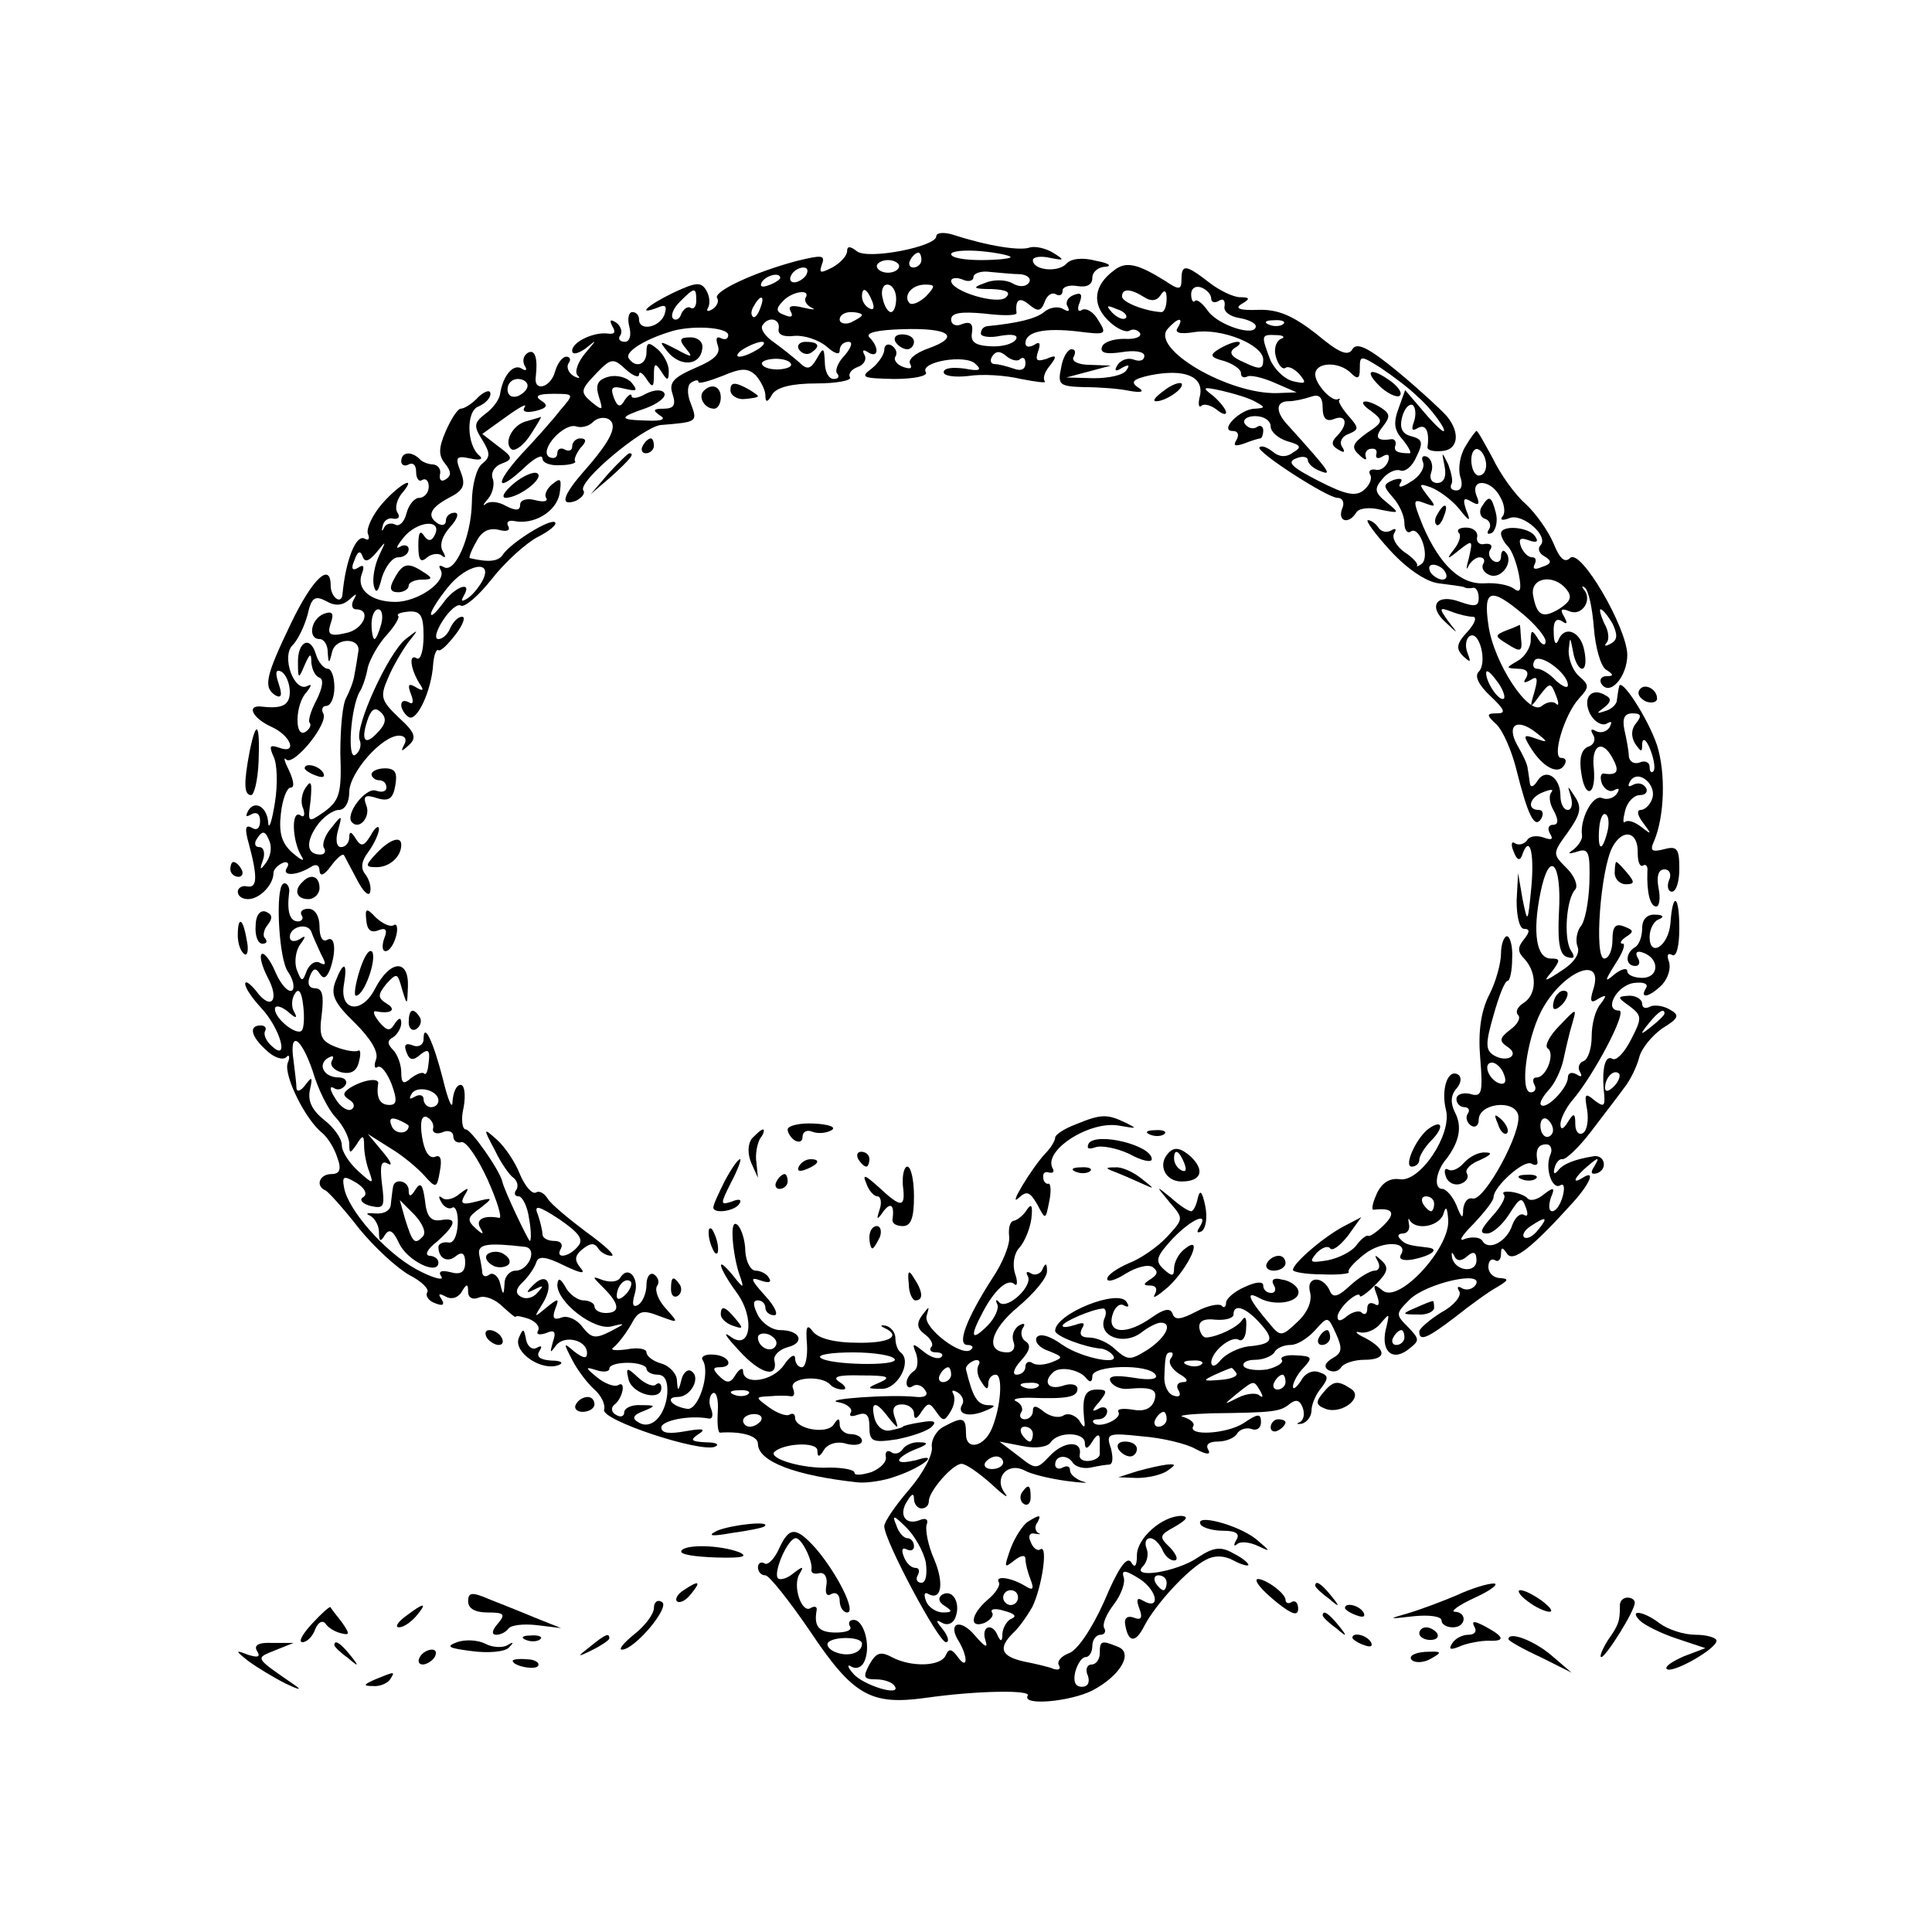 <?xml version="1.0" standalone="no"?>
<!DOCTYPE svg PUBLIC "-//W3C//DTD SVG 20010904//EN"
 "http://www.w3.org/TR/2001/REC-SVG-20010904/DTD/svg10.dtd">
<svg version="1.0" xmlns="http://www.w3.org/2000/svg"
 width="260pt" height="260pt" viewBox="0 0 260 260"
 preserveAspectRatio="xMidYMid meet">
<g transform="translate(0,260) scale(0.1,-0.1)"
fill="#000000" stroke="none">
<path d="M1260 2282 c0 -14 -93 -32 -107 -20 -9 7 -13 7 -13 0 0 -6 -9 -16
-20 -22 -16 -8 -18 -8 -14 4 5 13 0 13 -33 5 -57 -15 -113 -41 -108 -50 3 -4
0 -11 -6 -15 -7 -4 -9 -3 -6 2 3 6 2 16 -3 24 -7 11 -14 10 -44 -4 -35 -17
-50 -31 -21 -20 11 5 13 2 9 -10 -7 -17 -34 -22 -34 -6 0 6 -4 10 -9 10 -5 0
-7 -9 -4 -20 3 -12 0 -20 -6 -20 -7 0 -10 4 -6 9 3 5 0 13 -6 17 -8 5 -9 3 -5
-5 5 -8 3 -11 -5 -10 -19 3 -49 -11 -49 -23 0 -6 8 -4 18 3 16 13 16 13 -1 -7
-9 -11 -14 -24 -10 -29 5 -4 2 -5 -5 -1 -7 4 -10 12 -7 17 4 5 2 9 -3 9 -5 0
-12 -9 -15 -20 -6 -22 -29 -28 -26 -7 3 25 -1 38 -11 32 -6 -4 -7 -11 -4 -17
4 -6 2 -8 -4 -4 -11 7 -25 -9 -29 -34 -1 -8 -10 -20 -20 -27 -15 -12 -16 -16
-4 -35 11 -18 11 -23 0 -32 -8 -6 -14 -30 -14 -53 -1 -46 -23 -96 -38 -86 -6
3 -7 2 -4 -4 9 -15 -30 -43 -61 -43 -33 0 -53 17 -45 38 4 10 2 13 -5 8 -8 -5
-10 -1 -5 10 4 12 8 14 11 5 3 -8 8 -7 19 6 13 16 13 16 3 -5 -6 -13 -9 -31
-7 -40 3 -12 6 -9 11 11 5 15 14 27 22 27 8 0 14 5 14 11 0 5 -6 7 -12 3 -7
-4 -3 3 8 16 21 21 51 20 38 -2 -4 -7 -9 -6 -14 2 -5 7 -7 2 -7 -14 0 -20 3
-24 12 -16 6 5 16 6 20 2 5 -4 5 -1 1 6 -5 8 -1 21 10 33 10 11 12 19 6 19 -7
0 -12 -5 -12 -11 0 -5 -4 -7 -10 -4 -16 10 -12 21 14 35 20 10 23 17 16 35 -8
20 -6 22 13 18 13 -3 18 -1 12 4 -17 14 -18 60 -1 66 9 4 16 11 16 17 0 6 -7
4 -16 -4 -8 -9 -19 -16 -24 -16 -4 0 -13 -14 -20 -30 -10 -23 -10 -33 -1 -44
8 -10 9 -16 1 -21 -6 -4 -9 -1 -8 6 2 7 -2 13 -9 14 -6 0 -15 3 -19 8 -11 10
-24 9 -24 -4 0 -5 5 -7 10 -4 6 3 10 -1 10 -10 0 -9 4 -14 8 -11 5 3 9 -1 9
-9 0 -8 -6 -15 -13 -15 -6 0 -14 -9 -17 -21 -3 -12 -10 -18 -15 -15 -6 3 -13
1 -15 -4 -3 -6 -4 -5 -2 2 1 7 8 12 14 10 7 -1 10 2 6 8 -4 6 -1 17 5 25 23
27 -1 15 -25 -12 -14 -16 -22 -34 -20 -41 3 -7 1 -10 -4 -7 -12 7 -26 -30 -30
-74 -1 -16 -16 -5 -16 11 0 32 -24 10 -53 -50 -35 -73 -38 -87 -21 -98 8 -4 9
1 4 16 -5 15 -4 20 4 16 6 -4 11 -16 11 -27 0 -18 -10 -23 -37 -20 -22 3 -14
-15 12 -27 27 -12 36 -38 10 -28 -12 4 -13 2 -7 -12 5 -9 6 -37 2 -62 -4 -25
-8 -37 -9 -28 -1 22 -18 32 -27 17 -4 -8 -3 -9 4 -5 7 4 12 1 12 -9 0 -10 -5
-13 -11 -9 -9 5 -10 -1 -4 -22 12 -45 11 -59 -2 -57 -7 2 -13 -2 -13 -7 0 -6
6 -10 14 -10 15 0 34 19 34 35 0 5 6 11 13 14 6 2 9 -1 5 -7 -7 -11 12 -11 32
1 7 5 12 3 12 -5 1 -8 6 -6 15 6 8 11 16 18 18 15 1 -2 9 -17 17 -32 8 -16 16
-24 18 -18 2 7 -1 17 -6 24 -7 8 -6 18 4 31 8 11 14 25 14 30 0 6 -5 3 -11 -8
-9 -15 -13 -16 -20 -5 -6 10 -9 11 -9 2 0 -7 -5 -13 -11 -13 -6 0 -8 9 -4 23
6 21 5 21 -9 3 -9 -10 -13 -23 -10 -27 3 -5 1 -9 -5 -9 -18 0 -20 16 -5 38 8
12 22 22 30 22 8 0 14 10 14 24 0 26 44 76 67 76 8 0 11 -5 7 -12 -5 -10 -4
-10 6 -1 11 10 9 17 -13 37 -24 23 -26 28 -15 53 6 15 19 37 27 48 15 19 15
19 -3 5 -23 -18 -69 -118 -62 -136 3 -7 0 -16 -6 -20 -11 -7 -6 64 6 85 4 6 9
21 11 33 3 11 14 31 25 43 11 12 18 24 16 26 -3 3 4 5 14 6 16 1 20 -5 20 -33
0 -19 -4 -33 -9 -30 -11 7 -9 -13 3 -33 7 -10 6 -12 -4 -6 -10 6 -12 4 -7 -9
4 -10 3 -15 -3 -11 -6 3 -10 2 -10 -4 0 -5 5 -13 10 -16 11 -7 31 36 33 72 1
11 4 20 7 18 3 -2 13 8 23 21 10 13 14 24 9 24 -6 0 -12 -7 -16 -15 -3 -8 -10
-15 -16 -15 -6 0 -3 11 6 25 9 14 20 23 24 20 5 -3 24 13 42 36 18 23 46 48
61 56 16 8 27 17 24 20 -6 6 -59 -27 -70 -43 -6 -10 -20 -11 -45 -5 -1 1 2 10
9 22 7 14 17 19 30 16 11 -3 16 -1 13 5 -3 5 0 8 7 7 27 -6 57 12 62 36 3 20
2 23 -9 14 -8 -6 -12 -15 -9 -19 3 -5 -4 -6 -15 -3 -11 3 -20 0 -20 -6 0 -8
-5 -9 -19 -2 -10 6 -22 7 -27 3 -5 -4 -4 -1 3 7 6 7 9 20 6 27 -3 8 3 17 12
20 16 6 15 9 -4 23 l-22 17 32 23 c18 13 29 19 25 13 -4 -6 2 -8 15 -5 16 4
17 8 7 14 -9 6 -4 9 16 9 29 0 29 0 10 -22 -10 -13 -34 -40 -53 -60 -37 -41
-33 -53 6 -16 13 12 23 17 23 11 0 -6 11 -10 24 -9 13 0 22 3 20 5 -2 2 1 10
7 18 9 9 8 13 0 13 -6 0 -11 -5 -11 -11 0 -5 -4 -7 -10 -4 -5 3 -10 1 -10 -5
0 -6 -5 -8 -11 -5 -14 9 20 47 37 41 6 -2 16 0 22 6 6 6 15 7 21 4 13 -8 4
-28 -33 -70 -29 -33 -33 -48 -11 -40 8 4 13 10 10 14 -8 12 80 85 104 88 49 4
50 4 41 28 -6 14 -5 26 0 29 6 4 10 4 10 1 0 -3 14 1 32 8 26 11 34 11 45 1 7
-8 13 -20 13 -27 0 -10 3 -10 9 1 6 10 27 15 60 15 27 0 47 4 45 8 -3 5 2 11
10 14 9 3 13 11 9 17 -3 6 -1 7 5 3 14 -9 16 6 2 20 -6 6 10 10 45 11 63 2 79
-10 34 -26 -17 -6 -28 -15 -24 -21 3 -6 0 -7 -9 -4 -9 3 -14 10 -11 14 3 5 1
11 -5 15 -5 3 -10 1 -10 -6 0 -6 -8 -18 -17 -25 -16 -12 -12 -13 30 -14 27 0
46 4 43 9 -9 14 54 25 67 11 9 -8 5 -10 -15 -6 -16 2 -28 1 -28 -5 0 -5 15 -7
33 -5 19 3 50 1 71 -4 21 -4 35 -6 32 -3 -3 4 0 13 7 21 10 13 9 15 -5 9 -13
-4 -15 -2 -11 10 4 11 2 14 -5 9 -7 -4 -12 -3 -12 2 0 16 26 21 70 16 39 -5
40 -4 28 15 -6 11 -16 17 -22 14 -5 -4 -7 1 -3 10 4 11 2 14 -8 10 -8 -3 -12
-10 -8 -16 3 -6 1 -7 -6 -3 -6 4 -18 3 -26 -4 -11 -9 -36 -15 -77 -19 -5 -1
-8 -5 -8 -10 0 -4 12 -6 26 -3 17 3 25 1 21 -5 -4 -6 -19 -10 -34 -9 -21 1
-27 6 -25 18 2 12 -2 16 -13 12 -8 -4 -15 -1 -15 6 0 9 13 11 45 8 24 -3 44
-3 43 1 -2 18 4 22 17 11 12 -10 16 -9 21 4 3 9 10 13 15 10 5 -3 9 -1 9 5 0
5 9 8 20 6 13 -2 20 2 20 11 0 8 8 15 18 15 9 1 4 5 -13 8 -18 5 -34 3 -40 -4
-11 -12 -45 -9 -45 5 0 4 10 6 23 3 20 -4 20 -3 4 7 -10 6 -24 9 -31 7 -13 -5
-57 2 -103 17 -13 4 -23 3 -23 -2z m100 -28 c0 -2 -18 -4 -40 -4 -22 0 -40 3
-40 8 0 4 18 6 40 4 22 -2 40 -6 40 -8z m-120 -4 c0 -5 -5 -10 -11 -10 -5 0
-7 5 -4 10 3 6 8 10 11 10 2 0 4 -4 4 -10z m-30 -8 c0 -5 -7 -9 -15 -9 -8 0
-15 4 -15 9 0 4 7 8 15 8 8 0 15 -4 15 -8z m-125 -12 c-3 -5 -11 -10 -16 -10
-6 0 -7 5 -4 10 3 6 11 10 16 10 6 0 7 -4 4 -10z m288 1 c10 -1 15 -6 12 -11
-4 -6 -13 -7 -23 -1 -9 5 -26 5 -37 0 -17 -6 -16 -8 10 -8 19 -1 26 -4 19 -11
-11 -11 -74 8 -74 22 0 4 7 5 15 2 8 -4 15 -2 15 3 0 5 10 9 23 7 12 -1 30 -3
40 -3z m-323 -5 c0 -2 -7 -7 -16 -10 -8 -3 -12 -2 -9 4 6 10 25 14 25 6z m156
-28 c0 -10 -3 -18 -7 -18 -4 0 -9 8 -11 18 -3 10 0 19 6 19 7 0 12 -9 12 -19z
m40 3 c-9 -8 -18 -12 -22 -9 -9 10 3 25 21 25 14 0 14 -2 1 -16z m-309 -6 c0
-8 -4 -12 -8 -9 -4 2 -9 -2 -12 -8 -2 -7 -7 -10 -11 -7 -4 4 0 14 9 23 20 20
22 20 22 1z m147 4 c-2 -4 2 -10 8 -13 7 -3 2 -3 -11 0 -16 4 -21 2 -17 -5 4
-7 1 -9 -8 -5 -12 4 -12 9 -3 18 12 14 39 18 31 5z m90 -5 c3 -8 2 -12 -4 -9
-6 3 -10 10 -10 16 0 14 7 11 14 -7z m-151 -9 c-3 -9 -8 -14 -10 -11 -3 3 -2
9 2 15 9 16 15 13 8 -4z m137 -9 c0 -2 -7 -6 -15 -10 -8 -3 -15 -1 -15 4 0 6
7 10 15 10 8 0 15 -2 15 -4z m-112 -18 c-2 -8 6 -12 21 -10 13 1 32 -5 43 -14
11 -10 18 -12 18 -6 0 7 5 12 12 12 6 0 4 -7 -5 -18 -10 -10 -14 -22 -10 -25
3 -4 1 -7 -5 -7 -7 0 -12 10 -12 23 -1 20 -2 20 -11 4 -8 -14 -13 -15 -23 -5
-8 7 -23 19 -34 27 -12 8 -19 18 -16 23 8 13 24 9 22 -4z m-68 -9 c0 -5 -4 -7
-10 -4 -6 3 -7 -1 -4 -10 4 -11 -4 -19 -30 -30 -30 -13 -36 -20 -31 -35 5 -15
2 -20 -12 -20 -14 0 -15 -2 -5 -9 9 -5 3 -8 -17 -7 -39 1 -39 4 -1 17 16 6 27
15 24 20 -3 5 -13 5 -25 -1 -10 -6 -19 -7 -19 -3 0 4 -4 2 -9 -5 -6 -11 -10
-10 -15 3 -5 14 -2 16 14 12 17 -4 19 -3 10 8 -6 7 -20 11 -31 8 -15 -4 -18
-11 -13 -27 6 -19 5 -19 -10 -7 -15 13 -15 16 5 37 21 22 24 23 41 7 10 -9 18
-12 18 -7 0 5 5 2 10 -6 8 -12 10 -12 10 5 0 17 2 17 10 5 8 -13 10 -13 10 1
0 9 -7 22 -15 29 -12 10 -15 10 -15 -4 0 -17 -15 -22 -24 -8 -5 8 19 24 54 35
28 10 80 7 80 -4z m40 -19 c-8 -5 -19 -10 -25 -10 -5 0 -3 5 5 10 8 5 20 10
25 10 6 0 3 -5 -5 -10z m353 -13 c4 3 7 1 7 -6 0 -8 -6 -11 -16 -7 -9 3 -20 6
-25 6 -6 0 -7 5 -4 10 5 8 11 8 19 1 7 -6 16 -8 19 -4z m-309 -6 c3 -4 -4 -7
-14 -8 -11 -1 -22 2 -24 6 -3 4 4 7 14 8 11 1 22 -2 24 -6z m-354 -30 c0 -5
-6 -11 -13 -14 -8 -3 -14 1 -14 9 0 8 6 14 14 14 7 0 13 -4 13 -9z m-61 -263
c-5 -9 -14 -20 -21 -24 -7 -4 -8 -3 -4 4 13 22 -13 12 -28 -10 -9 -12 -16 -19
-16 -14 0 4 10 20 23 36 25 31 62 38 46 8z m-179 -25 c10 9 11 9 6 0 -4 -7 -2
-13 3 -13 22 0 10 -28 -14 -32 -21 -5 -25 -2 -20 13 5 14 2 17 -9 13 -18 -7
-22 -34 -6 -34 6 0 11 -8 11 -17 1 -17 2 -17 6 0 5 20 40 19 35 -1 -1 -7 -3
-20 -5 -30 -1 -9 -7 -23 -11 -31 -5 -8 -8 -41 -8 -75 2 -53 -1 -63 -21 -78
-23 -16 -23 -16 -19 15 2 23 1 28 -6 18 -6 -8 -8 -21 -4 -29 3 -9 1 -13 -4 -9
-12 7 -11 -33 1 -54 6 -9 2 -8 -11 3 -15 13 -19 27 -16 53 2 19 8 35 13 35 6
0 4 10 -2 23 -6 12 -8 19 -4 15 10 -10 58 49 50 62 -3 5 -1 10 4 10 6 0 11 11
11 25 0 14 -4 25 -9 25 -5 0 -13 9 -16 20 -8 26 -25 16 -24 -13 0 -21 1 -21 9
-2 7 16 9 17 9 3 1 -9 5 -18 11 -20 6 -2 4 -14 -4 -30 -8 -15 -12 -29 -9 -31
2 -3 0 -8 -6 -12 -15 -9 -14 38 2 54 6 8 7 11 1 8 -18 -10 -36 40 -20 55 7 7
16 26 20 41 5 23 10 26 25 18 12 -7 22 -6 31 2z m43 -33 c-3 -11 -7 -20 -9
-20 -2 0 -4 9 -4 20 0 11 4 20 9 20 5 0 7 -9 4 -20z m-6 -147 c-17 -18 -22 -8
-11 22 5 12 10 13 17 6 8 -8 6 -16 -6 -28z m-144 -146 c3 -8 1 -20 -5 -28 -8
-11 -9 -10 -4 4 3 9 1 17 -5 17 -6 0 -7 5 -4 10 8 13 12 13 18 -3z"/>
<path d="M1075 2130 c4 -6 11 -8 16 -5 14 9 11 15 -7 15 -8 0 -12 -5 -9 -10z"/>
<path d="M923 2131 c10 -12 9 -13 -13 -1 -23 12 -24 12 -11 -4 17 -20 43 -18
46 4 2 9 -5 16 -16 16 -14 0 -16 -3 -6 -15z"/>
<path d="M410 1566 c0 -2 7 -7 16 -10 8 -3 12 -2 9 4 -6 10 -25 14 -25 6z"/>
<path d="M1499 2236 c-27 -20 -30 -45 -8 -67 11 -11 24 -17 29 -14 5 3 11 1
14 -3 3 -5 -6 -9 -21 -8 -14 0 -28 -4 -30 -11 -3 -8 6 -10 26 -7 18 3 31 1 31
-5 0 -6 -6 -8 -14 -5 -8 3 -17 0 -22 -7 -5 -8 -3 -10 6 -4 9 5 11 4 6 -3 -4
-7 -24 -11 -44 -11 l-37 1 30 8 30 8 -28 1 c-16 0 -26 5 -22 11 3 6 2 10 -3
10 -5 0 -12 -11 -14 -25 -5 -23 -2 -25 31 -26 20 0 47 -2 61 -5 17 -3 21 -1
11 5 -10 7 -6 11 17 16 45 9 72 -1 67 -27 -3 -11 -2 -18 2 -14 3 3 12 1 20 -5
7 -6 13 -8 13 -4 0 4 -8 14 -17 22 -16 12 -15 13 12 7 17 -4 37 -10 45 -15 13
-7 13 -8 -1 -9 -20 0 -49 -30 -30 -30 7 0 9 -5 5 -12 -5 -8 -2 -9 10 -5 10 4
20 7 22 7 2 0 4 5 4 11 0 5 -4 8 -9 4 -5 -3 -12 -1 -16 5 -3 5 3 10 14 10 12
0 21 -6 21 -14 0 -7 10 -16 23 -20 18 -5 19 -8 7 -15 -9 -7 -19 -6 -27 1 -8 6
-15 9 -18 6 -6 -5 91 -68 105 -68 7 0 10 -7 6 -15 -6 -17 9 -21 19 -5 3 6 18
8 33 4 26 -5 26 -5 8 10 -16 13 -17 18 -6 31 7 9 18 14 24 12 7 -3 17 6 22 18
10 20 8 24 -7 28 -12 3 -16 11 -12 26 3 11 9 18 14 16 4 -3 5 -13 2 -22 -4
-11 -3 -14 5 -9 11 6 16 -5 13 -26 0 -4 8 -6 19 -5 22 1 26 24 7 47 -7 8 -36
35 -65 59 -40 33 -56 41 -62 31 -6 -10 -18 -5 -49 21 -31 24 -51 33 -78 32
-25 -1 -32 2 -22 8 12 7 11 9 -2 9 -9 0 -28 9 -42 20 -31 24 -37 25 -37 4 0
-14 -3 -15 -22 -2 -37 23 -53 27 -69 14z m131 -38 c0 -5 5 -6 10 -3 6 4 9 1 8
-7 -2 -7 7 -14 20 -16 12 -2 22 -7 22 -11 0 -15 -50 1 -64 20 -7 10 -15 17
-18 14 -2 -3 -5 1 -5 9 0 8 6 12 14 9 7 -3 13 -9 13 -15z m-90 2 c9 -6 17 -5
22 3 5 8 8 6 8 -5 0 -10 -3 -18 -7 -18 -21 1 -53 13 -53 21 0 11 11 11 30 -1z
m-25 -28 c-3 -3 -11 0 -18 7 -9 10 -8 11 6 5 10 -3 15 -9 12 -12z m70 -13 c-5
-7 3 -9 22 -6 37 6 93 -17 93 -37 0 -13 -4 -14 -25 -4 -19 8 -22 14 -13 20 7
4 9 8 3 8 -5 0 -17 -5 -25 -10 -13 -8 -11 -11 8 -16 12 -4 22 -11 22 -16 0 -5
3 -7 8 -5 4 3 21 -1 37 -8 l30 -13 -26 -1 c-65 -2 -170 59 -148 86 14 16 23
17 14 2z m142 5 c-3 -3 -12 -4 -19 -1 -8 3 -5 6 6 6 11 1 17 -2 13 -5z m-3
-20 c-7 -3 -10 -14 -7 -24 3 -11 9 -18 13 -15 4 3 13 -2 19 -9 10 -12 8 -13
-9 -9 -12 3 -26 17 -31 30 -12 32 -12 33 9 32 9 0 12 -3 6 -5z m184 -78 c13
-11 28 -30 34 -41 5 -11 -4 -4 -21 15 l-30 35 -9 -25 c-7 -19 -6 -29 6 -42 8
-10 12 -18 9 -18 -17 0 -22 3 -19 11 1 5 -1 8 -5 8 -20 -3 -24 2 -12 17 10 13
10 17 -2 25 -22 14 -35 10 -14 -4 17 -13 17 -15 -6 -30 -19 -14 -21 -19 -10
-29 7 -7 11 -8 9 -3 -2 6 2 11 7 11 6 1 9 -2 7 -8 -1 -5 3 -6 9 -2 7 4 10 2 7
-7 -3 -8 -11 -13 -17 -11 -7 1 -10 -2 -7 -7 3 -5 -1 -14 -8 -20 -11 -10 -25
-7 -62 12 -35 18 -43 25 -30 30 9 4 16 2 16 -2 0 -5 8 -12 17 -15 17 -7 12 0
-44 62 -17 18 -16 32 1 32 8 0 21 3 30 6 11 4 16 0 16 -15 0 -14 5 -19 15 -15
17 7 20 -7 4 -23 -8 -8 -7 -13 2 -18 8 -5 10 -4 5 4 -4 6 0 14 9 17 14 6 14 8
0 24 -8 9 -14 19 -13 21 2 2 1 3 -1 2 -8 -5 -31 20 -31 33 0 17 32 18 48 2 9
-9 12 -8 12 6 0 18 1 18 28 1 15 -10 38 -27 50 -39z"/>
<path d="M1856 2081 c10 -10 23 -16 27 -14 5 3 0 11 -10 19 -27 20 -39 17 -17
-5z"/>
<path d="M1205 2140 c3 -5 10 -10 16 -10 5 0 9 5 9 10 0 6 -7 10 -16 10 -8 0
-12 -4 -9 -10z"/>
<path d="M983 2075 c0 -7 9 -13 19 -12 10 1 18 2 18 4 0 1 -8 7 -18 12 -14 7
-19 6 -19 -4z"/>
<path d="M1566 2074 c-11 -8 -16 -14 -10 -14 13 0 39 18 34 24 -3 2 -14 -2
-24 -10z"/>
<path d="M947 2074 c-8 -8 1 -24 14 -24 5 0 9 7 9 15 0 15 -12 20 -23 9z"/>
<path d="M708 2033 c-19 -5 -31 -30 -19 -38 5 -2 16 6 25 20 9 14 15 24 14 24
-2 -1 -10 -3 -20 -6z"/>
<path d="M1972 1999 c-7 -11 -10 -29 -7 -40 4 -11 2 -19 -5 -19 -6 0 -9 3 -7
8 3 4 0 16 -4 27 -9 18 -9 18 -5 -2 3 -15 -1 -23 -10 -23 -7 0 -11 6 -8 14 3
8 1 17 -5 21 -6 3 -9 0 -6 -7 3 -7 -4 -19 -16 -26 -12 -8 -18 -9 -15 -3 5 7 1
8 -9 5 -14 -6 -14 -8 0 -24 8 -9 15 -24 15 -34 0 -9 4 -15 9 -11 12 7 26 -35
14 -44 -4 -3 -7 -4 -6 -2 2 2 -6 11 -17 18 -11 8 -17 19 -14 25 4 6 2 8 -4 4
-6 -3 -13 -2 -17 4 -3 5 -10 10 -14 10 -4 0 9 -18 30 -41 22 -24 48 -42 65
-44 16 -2 31 -4 34 -5 3 -2 8 -2 13 -1 4 0 7 -6 7 -14 0 -11 -5 -12 -25 -5
-32 12 -44 -6 -19 -28 17 -16 17 -16 3 2 -13 18 -12 19 4 13 10 -4 23 -7 29
-7 6 0 3 -9 -7 -20 -15 -16 -16 -23 -6 -33 10 -9 11 -9 6 4 -4 10 -2 20 3 23
13 8 24 -36 12 -48 -6 -6 0 -18 16 -33 19 -18 21 -23 9 -23 -15 0 -15 -2 -1
-15 9 -9 20 -35 26 -58 16 -64 25 -83 34 -69 4 7 2 12 -3 12 -17 0 -13 17 6
24 10 4 14 4 11 0 -4 -4 -3 -15 3 -25 7 -13 6 -19 -1 -19 -6 0 -8 -5 -4 -12 5
-8 2 -9 -9 -5 -9 3 -19 2 -22 -4 -4 -5 -11 -7 -16 -4 -5 4 -6 -2 -2 -11 4 -11
8 -13 11 -6 10 30 17 7 13 -40 -5 -51 -5 -52 -12 -18 l-6 35 -2 -37 c0 -22 4
-38 10 -38 8 0 8 -4 0 -14 -9 -11 -9 -17 1 -27 17 -19 16 -48 -2 -59 -8 -5
-11 -12 -7 -16 4 -4 -1 -13 -11 -20 -14 -11 -15 -15 -3 -23 17 -11 -1 -22 -19
-11 -11 7 -11 16 0 54 7 25 15 46 19 46 3 0 6 14 6 30 1 17 -3 30 -7 30 -4 0
-8 -11 -8 -23 0 -13 -7 -39 -16 -56 -11 -22 -15 -49 -12 -85 4 -48 2 -53 -14
-48 -10 2 -18 -1 -18 -7 0 -6 5 -11 11 -11 5 0 8 -4 4 -9 -3 -5 -1 -12 5 -16
5 -3 10 0 10 8 0 22 47 28 53 7 6 -22 -45 -116 -61 -113 -7 2 -12 -5 -13 -15
0 -13 -2 -12 -9 6 -5 12 -14 22 -19 22 -12 0 -9 24 6 41 17 23 21 43 11 62 -6
12 -6 23 2 32 7 8 7 16 2 19 -14 8 -23 -21 -16 -48 8 -33 -35 -97 -62 -93 -13
2 -24 -4 -31 -19 -6 -13 -8 -23 -4 -22 25 3 30 -4 14 -20 -10 -10 -20 -17 -22
-15 -2 1 -9 -4 -15 -12 -6 -9 -24 -18 -39 -21 -24 -4 -26 -3 -15 10 7 7 15 10
18 6 3 -4 13 3 24 17 l18 25 -23 -12 c-27 -14 -69 -50 -69 -59 0 -3 18 -6 40
-6 21 -1 37 1 35 3 -2 3 7 13 21 24 24 19 61 18 49 -1 -3 -6 4 -8 16 -6 25 5
37 14 21 16 -26 3 -31 4 -38 12 -4 4 -2 7 4 7 6 0 10 6 8 13 -1 6 -1 9 1 5 9
-15 42 -8 46 10 3 10 5 6 6 -11 1 -38 -66 -111 -88 -94 -12 10 -14 9 -8 -6 4
-11 3 -16 -3 -12 -6 3 -10 1 -10 -6 0 -7 -3 -9 -7 -6 -3 4 -12 2 -20 -4 -8 -7
-13 -8 -13 -1 0 5 7 15 15 22 8 7 15 10 15 6 0 -3 9 3 21 15 17 17 18 23 9 32
-10 9 -11 9 -6 0 4 -7 2 -13 -4 -13 -6 0 -21 -9 -33 -20 -16 -15 -23 -17 -27
-8 -9 22 -33 21 -27 -1 3 -12 -3 -27 -17 -40 -21 -20 -23 -20 -37 -3 -29 34
-34 46 -14 35 22 -12 57 -5 52 11 -2 6 -12 13 -22 14 -10 3 -15 0 -11 -7 4 -6
2 -11 -3 -11 -6 0 -11 4 -11 10 0 6 -10 5 -25 -2 -14 -6 -25 -16 -25 -21 0 -6
-3 -8 -6 -4 -4 3 -19 0 -34 -8 -21 -11 -29 -12 -32 -3 -3 8 -11 7 -28 -5 -34
-24 -60 -22 -53 3 3 11 10 17 16 13 6 -3 7 -1 3 5 -11 18 -96 -16 -96 -39 0
-7 39 -22 62 -24 3 0 10 -3 14 -7 17 -17 -40 -6 -66 12 -18 13 -31 16 -35 10
-3 -6 4 -14 16 -18 20 -8 20 -9 5 -15 -10 -4 -22 -5 -27 -1 -5 3 -9 0 -9 -5 0
-6 -5 -11 -12 -11 -6 0 -4 8 6 19 12 13 14 21 6 26 -5 3 -7 11 -4 17 5 7 2 8
-5 4 -7 -5 -10 -14 -7 -22 3 -8 -1 -14 -8 -14 -31 0 -24 30 15 62 21 18 39 39
38 48 0 10 -2 11 -6 2 -2 -6 -10 -9 -15 -6 -6 4 -8 2 -5 -3 8 -13 -27 -46 -38
-36 -4 5 -6 4 -3 -2 3 -5 -3 -19 -13 -29 -22 -22 -24 -15 -7 17 16 31 34 47
43 39 4 -4 5 3 1 14 -4 13 -1 28 6 35 7 8 14 25 16 39 2 18 0 21 -6 12 -5 -8
-13 -14 -18 -15 -5 -1 -7 -10 -6 -20 2 -10 -8 -36 -23 -58 -34 -53 -48 -89
-33 -89 6 0 9 -3 5 -6 -11 -12 -65 29 -60 45 4 14 4 14 -6 1 -8 -11 -7 -18 4
-26 8 -6 12 -14 8 -17 -3 -4 0 -7 7 -7 7 0 10 -3 7 -6 -4 -4 -14 -1 -24 7 -15
12 -16 12 -10 -3 3 -10 2 -20 -3 -23 -6 -4 -10 -11 -10 -16 0 -6 4 -8 9 -4 5
3 13 0 16 -6 5 -6 0 -10 -11 -9 -35 4 -129 -3 -106 -7 12 -2 20 -9 17 -14 -3
-5 1 -6 9 -3 12 4 16 0 16 -16 0 -20 4 -22 37 -17 20 4 41 11 47 17 7 7 3 9
-14 6 -14 -2 -25 -5 -25 -6 0 -1 -7 -3 -17 -5 -9 -2 -18 5 -21 16 -6 24 2 24
19 1 13 -16 14 -16 8 1 -4 11 -1 17 10 17 9 0 16 -6 16 -12 0 -9 4 -8 10 2 9
13 11 13 20 0 9 -13 11 -13 19 0 5 8 7 18 4 24 -3 5 -1 6 6 2 6 -4 9 -11 6
-16 -8 -13 8 -18 30 -9 15 6 16 8 4 8 -14 1 -20 11 -29 48 -1 4 4 9 11 12 6 2
9 -1 6 -6 -3 -5 -2 -15 4 -23 6 -10 9 -11 9 -2 0 6 4 12 10 12 10 0 7 -43 -5
-72 -10 -25 -35 -31 -35 -8 0 23 -4 24 -30 10 -10 -5 -17 -18 -16 -27 2 -10
-12 -36 -30 -57 -19 -22 -34 -44 -34 -50 0 -19 73 -156 83 -156 5 0 3 8 -4 17
-10 12 -10 14 -1 9 7 -4 15 -1 18 8 7 19 -4 38 -18 30 -6 -4 -5 -10 3 -15 11
-7 11 -9 -2 -9 -9 0 -20 7 -23 16 -3 8 -2 12 3 9 18 -10 22 14 8 47 -8 18 -12
39 -10 46 3 7 -1 10 -10 6 -19 -7 -28 8 -16 26 6 10 9 11 9 3 0 -7 5 -13 10
-13 6 0 10 4 10 10 0 13 32 50 44 50 6 0 23 -12 40 -27 17 -16 25 -21 18 -12
-15 20 4 42 27 30 9 -5 34 -11 56 -14 22 -3 32 -3 23 -1 -10 3 -18 10 -18 15
0 6 -4 7 -10 4 -5 -3 -10 -1 -10 4 0 13 17 14 24 2 4 -5 14 -8 24 -6 9 2 21 4
25 4 5 1 5 10 2 22 -7 20 -4 21 42 16 27 -2 60 -10 72 -17 15 -8 21 -8 17 -1
-4 7 1 11 13 11 11 0 23 5 26 11 4 6 13 8 19 6 7 -3 13 1 13 9 0 12 -4 12 -23
-1 -23 -15 -77 -18 -68 -4 2 4 -4 9 -13 12 -10 2 7 4 37 5 84 1 93 2 106 13 8
6 13 5 17 -5 3 -8 2 -17 -4 -20 -5 -2 -4 -3 3 -2 7 2 13 10 13 18 0 8 6 22 13
30 10 13 10 17 -2 21 -9 4 -20 -1 -25 -11 -6 -9 -11 -13 -11 -8 0 5 6 17 14
25 13 14 12 16 -10 17 -13 1 -22 -2 -19 -6 3 -4 -7 -10 -20 -13 -14 -2 -28 0
-31 4 -3 5 4 9 15 9 11 0 23 5 26 10 3 6 13 10 22 10 9 0 23 9 33 20 17 19 17
19 28 -5 9 -20 8 -26 -5 -33 -10 -6 -12 -12 -5 -16 6 -3 13 -2 17 4 3 5 17 10
31 10 30 0 31 13 2 29 -13 6 -16 10 -8 8 8 -2 21 3 28 12 12 14 12 14 8 -4 -9
-31 6 -48 28 -32 17 13 17 14 1 31 -17 17 -17 18 2 37 22 22 101 40 89 20 -4
-6 -12 -8 -18 -5 -6 4 -8 2 -4 -4 3 -6 -7 -19 -24 -28 -16 -10 -30 -22 -30
-26 0 -14 11 -9 49 20 20 16 45 34 56 40 15 9 16 11 4 12 -9 0 -16 7 -16 15 0
8 4 12 9 9 4 -3 8 1 8 8 0 10 2 10 8 1 8 -13 34 8 90 70 23 26 29 43 12 32
-16 -10 -11 1 7 16 14 12 16 12 9 0 -6 -9 -5 -12 3 -10 15 5 11 25 -4 23 -25
-4 -41 -10 -48 -19 -5 -6 -7 -5 -5 3 2 8 7 13 11 12 5 0 22 16 38 37 16 21 36
47 44 58 9 11 18 30 21 42 3 12 17 29 31 39 23 14 24 18 9 26 -9 5 -21 6 -26
3 -6 -3 -10 -1 -10 4 0 6 -8 11 -17 11 -17 -1 -17 -2 0 -14 17 -13 17 -16 2
-45 -9 -18 -20 -29 -25 -26 -10 6 -15 -14 -11 -49 1 -15 -1 -16 -13 -7 -13 11
-14 9 -10 -13 2 -13 0 -28 -6 -31 -5 -3 -10 2 -10 12 0 15 -2 16 -10 3 -6 -10
-10 -11 -10 -3 0 7 7 21 15 31 29 33 76 122 64 122 -21 0 -4 33 19 37 14 2 21
-1 17 -7 -9 -15 5 -12 22 5 8 9 12 22 9 31 -3 8 -2 12 4 9 6 -4 10 11 10 36 0
45 -9 50 -12 6 -3 -31 -28 -46 -28 -18 0 11 6 22 13 24 7 3 5 6 -5 6 -11 1
-18 -6 -18 -18 0 -11 -4 -23 -10 -26 -13 -8 -13 -25 1 -25 5 0 7 5 3 11 -4 7
-1 10 7 7 23 -8 22 -34 -1 -34 -11 0 -20 4 -20 9 0 5 -8 3 -17 -4 -14 -12 -14
-10 1 14 10 15 14 27 10 27 -5 0 -3 4 4 9 11 7 11 9 -2 14 -12 5 -16 0 -16
-18 0 -14 -5 -25 -11 -25 -14 0 -5 120 11 150 14 26 35 21 34 -8 0 -12 3 -19
7 -17 4 3 7 -1 6 -8 -1 -29 4 -47 12 -47 4 0 6 11 3 25 -3 16 0 25 8 25 7 0
10 -7 6 -15 -3 -8 -1 -15 4 -15 6 0 10 14 10 31 0 27 -3 31 -21 26 -16 -4 -19
-2 -13 11 14 33 16 91 4 129 -12 36 -49 93 -51 79 -1 -3 -2 -11 -3 -18 0 -6
-8 -13 -16 -15 -12 -4 -12 -3 -1 5 9 7 10 12 2 16 -19 12 -32 -3 -21 -25 6
-11 16 -16 22 -13 7 4 8 3 4 -5 -4 -6 -12 -8 -18 -5 -7 4 -8 2 -4 -5 4 -6 1
-14 -7 -16 -9 -4 -12 -16 -9 -35 5 -36 20 -31 17 5 -4 32 11 41 25 15 10 -18
7 -24 -12 -21 -4 0 -5 -6 -2 -14 4 -8 11 -12 17 -8 6 3 7 1 3 -5 -4 -6 -13 -9
-20 -6 -13 5 -30 -29 -27 -50 1 -5 -4 -13 -11 -19 -9 -6 -8 -7 5 -3 15 5 17
-1 16 -42 -1 -26 -6 -53 -12 -59 -5 -7 -7 -19 -4 -27 4 -9 -5 -22 -21 -32 -24
-16 -26 -16 -13 -1 11 15 11 17 -2 17 -19 0 -25 34 -14 88 12 60 29 42 25 -26
-2 -41 1 -57 11 -60 10 -3 11 0 5 9 -10 16 -6 70 6 82 4 5 -1 18 -11 28 -20
20 -20 20 1 49 17 24 19 33 10 47 -11 17 -11 17 -6 1 3 -10 1 -18 -4 -18 -6 0
-10 9 -10 19 0 25 -20 38 -31 20 -5 -8 -9 -9 -10 -4 -1 6 -2 15 -3 20 0 6 -7
20 -14 32 -15 27 -1 37 24 18 18 -14 18 -15 1 -9 -17 6 -18 5 -6 -14 16 -25
36 -35 44 -22 4 6 2 10 -4 10 -13 0 4 58 24 80 14 15 14 18 0 30 -8 7 -14 22
-14 34 2 20 2 20 6 -1 2 -13 8 -23 12 -23 5 0 6 11 3 25 -5 26 -27 34 -35 13
-3 -7 -6 -3 -6 10 -1 15 3 21 11 16 7 -5 8 -3 3 6 -6 10 -4 12 8 7 16 -6 30
15 19 29 -4 5 -3 6 1 3 5 -4 10 -28 12 -54 2 -26 9 -51 16 -56 11 -7 11 -9 1
-9 -7 0 -10 -5 -7 -10 11 -18 35 9 35 39 -1 37 -63 144 -77 130 -7 -7 -14 -1
-22 19 -7 17 -24 41 -38 54 -14 12 -34 40 -44 61 -11 20 -20 37 -22 37 -1 0
-8 -9 -15 -21z m28 -25 c0 -8 -4 -14 -10 -14 -5 0 -10 9 -10 21 0 11 5 17 10
14 6 -3 10 -13 10 -21z m-37 -58 c15 -19 17 -19 10 -2 -5 15 -3 17 7 11 10 -6
12 -4 7 8 -9 24 20 22 32 -2 6 -10 7 -22 3 -26 -4 -5 0 -6 10 -2 18 6 53 -25
41 -37 -4 -4 -2 -11 6 -15 10 -6 9 -10 -4 -14 -9 -4 -13 -3 -10 3 3 6 2 10 -3
10 -6 0 -12 7 -15 14 -4 11 -1 13 10 9 11 -4 14 -2 9 5 -8 13 -46 16 -46 4 0
-4 4 -12 9 -17 6 -6 12 -23 15 -38 4 -21 2 -26 -7 -19 -7 5 -24 8 -39 7 -32
-2 -60 24 -83 77 -14 35 -14 37 2 31 16 -6 16 -5 4 10 -12 16 -12 17 5 11 10
-4 27 -16 37 -28z m-18 -86 c3 -5 2 -10 -4 -10 -5 0 -13 5 -16 10 -3 6 -2 10
4 10 5 0 13 -4 16 -10z m163 -23 c8 -10 6 -16 -9 -26 -23 -14 -31 -10 -36 19
-3 23 28 28 45 7z m-59 -33 c17 -14 31 -31 31 -37 0 -7 -5 -5 -10 3 -8 13 -10
13 -10 -2 0 -9 -8 -22 -17 -27 -17 -10 -17 -10 0 -11 11 0 15 -4 11 -12 -5 -7
-3 -8 6 -3 9 6 10 2 5 -16 -7 -23 -6 -23 7 -5 14 18 15 18 22 0 4 -10 4 -15 0
-11 -4 4 -13 2 -19 -3 -17 -15 -65 58 -72 109 -7 48 3 51 46 15z m121 -13 c7
-15 7 -22 -2 -27 -7 -4 -10 -4 -6 1 4 4 3 16 -3 26 -5 11 -7 19 -5 19 3 0 10
-9 16 -19z m-60 -83 c0 -5 -7 -2 -16 6 -8 9 -20 16 -25 16 -6 0 -7 5 -4 11 7
11 45 -17 45 -33z m-86 -18 c-6 -5 -24 21 -24 34 0 6 6 1 14 -10 8 -10 12 -21
10 -24z m178 -33 c-7 -8 -7 -18 -2 -27 9 -13 10 -13 10 0 1 8 6 4 11 -9 5 -13
7 -26 4 -29 -3 -3 -5 0 -5 6 0 6 -6 9 -13 6 -8 -3 -14 1 -15 8 0 7 -3 23 -6
36 -3 15 0 22 11 22 11 0 13 -3 5 -13z m21 -103 c-3 -8 -10 -14 -15 -14 -6 0
-4 -8 3 -17 12 -16 12 -17 -2 -6 -9 7 -18 10 -22 7 -3 -3 -3 3 0 15 3 12 12
21 20 21 8 0 11 5 8 10 -4 6 -11 7 -17 4 -7 -4 -8 -2 -4 5 11 17 37 -6 29 -25z
m-60 -44 c-7 -27 -13 -25 -11 4 1 14 5 23 9 20 4 -2 5 -13 2 -24z m-19 -212
c-5 -16 -3 -19 7 -12 11 6 12 5 3 -7 -7 -8 -12 -27 -12 -44 0 -16 -5 -31 -11
-33 -6 -2 -8 -9 -5 -14 4 -7 2 -8 -4 -4 -7 4 -12 2 -12 -4 0 -14 -29 -44 -36
-37 -3 2 2 11 10 20 8 8 17 27 20 41 3 14 8 36 12 49 6 21 6 21 -17 -3 -14
-14 -21 -28 -16 -31 10 -7 -2 -39 -15 -39 -5 0 -6 -4 -3 -10 3 -5 1 -10 -5
-10 -15 0 -6 70 14 109 28 54 86 78 70 29z m96 -32 c0 -2 -8 -10 -17 -17 -16
-13 -17 -12 -4 4 13 16 21 21 21 13z m-216 -82 c4 -10 1 -14 -6 -12 -15 5 -23
28 -10 28 5 0 13 -7 16 -16z m148 -16 c-7 -7 -12 -8 -12 -2 0 14 12 26 19 19
2 -3 -1 -11 -7 -17z m-82 -59 c0 -5 -4 -9 -8 -9 -5 0 -9 7 -9 15 0 8 4 12 9 9
4 -3 8 -9 8 -15z m-4 -34 c-7 -18 3 -47 14 -40 5 3 6 -4 3 -15 -3 -11 -9 -20
-14 -20 -5 0 -5 8 -2 18 6 14 4 15 -9 5 -8 -7 -18 -10 -22 -6 -3 4 -14 8 -22
9 -9 1 -13 0 -10 -4 3 -3 -4 -16 -16 -29 -15 -17 -18 -23 -7 -23 8 0 21 12 30
26 14 22 17 24 22 10 4 -10 3 -14 -2 -11 -5 3 -12 -3 -16 -14 -7 -22 -32 -35
-40 -21 -3 5 -13 6 -23 3 -10 -5 -6 3 11 20 15 16 27 31 27 36 0 14 41 51 51
45 5 -3 9 -2 8 3 -3 16 1 23 12 23 6 0 9 -7 5 -15z m-156 -65 c0 -5 -2 -10 -4
-10 -3 0 -8 5 -11 10 -3 6 -1 10 4 10 6 0 11 -4 11 -10z m140 -35 c-7 -9 -15
-13 -19 -10 -3 3 1 10 9 15 21 14 24 12 10 -5z m-96 -36 c9 8 13 6 13 -5 0
-18 -29 -15 -33 4 -1 7 0 8 3 2 3 -7 9 -8 17 -1z m-488 -84 c-8 -23 25 -36 49
-19 10 8 22 14 27 14 17 0 7 -20 -17 -36 -24 -15 -27 -15 -44 0 -9 9 -25 16
-35 16 -11 0 -14 4 -10 12 5 8 2 9 -9 5 -10 -3 -17 -4 -17 -1 0 5 39 22 54 23
4 1 6 -6 2 -14z m209 -5 c21 -23 18 -29 -16 -32 -13 -2 -29 -10 -36 -18 -7 -9
-12 -10 -13 -4 0 15 27 37 37 31 5 -3 10 4 10 16 1 12 -1 17 -5 11 -6 -10 -33
-23 -49 -24 -4 0 -8 6 -9 13 -1 9 6 13 22 11 13 -1 24 2 24 7 0 15 16 10 35
-11z m195 -20 c0 -5 -5 -10 -11 -10 -5 0 -7 5 -4 10 3 6 8 10 11 10 2 0 4 -4
4 -10z m-315 -29 c-3 -6 3 -14 12 -20 11 -6 13 -11 5 -11 -7 0 -10 -5 -6 -11
4 -7 1 -10 -7 -7 -7 2 -13 14 -12 26 1 29 2 32 9 32 3 0 3 -4 -1 -9z m42 -7
c-3 -3 -12 -4 -19 -1 -8 3 -5 6 6 6 11 1 17 -2 13 -5z m-337 -14 c0 -5 -5 -10
-11 -10 -5 0 -7 5 -4 10 3 6 8 10 11 10 2 0 4 -4 4 -10z m182 -5 c5 -6 8 -5 8
3 0 15 76 17 85 2 4 -6 -7 -8 -30 -4 -26 4 -35 2 -30 -6 4 -6 14 -10 23 -9 33
3 41 -1 35 -17 -4 -10 -14 -14 -29 -11 -13 2 -21 1 -19 -3 6 -9 -25 -23 -33
-15 -3 3 0 5 6 5 7 0 12 5 12 11 0 5 -6 7 -12 3 -9 -5 -9 -2 1 9 12 15 11 17
-3 17 -16 0 -20 -10 -17 -40 2 -12 0 -13 -7 -1 -6 7 -15 10 -21 6 -7 -4 -18
-1 -26 5 -11 9 -15 9 -15 1 0 -6 -5 -11 -11 -11 -5 0 -8 4 -5 9 4 5 0 12 -6
15 -7 3 1 5 17 5 52 -2 65 1 65 12 0 6 -9 8 -20 4 -19 -6 -27 5 -13 18 9 9 36
4 45 -8z m202 7 c2 -4 -7 -8 -22 -9 -24 -2 -24 -1 -7 7 11 5 21 9 22 9 1 1 4
-3 7 -7z m66 -12 c0 -5 -5 -10 -11 -10 -5 0 -7 5 -4 10 3 6 8 10 11 10 2 0 4
-4 4 -10z m-333 -6 c-3 -3 -12 -4 -19 -1 -8 3 -5 6 6 6 11 1 17 -2 13 -5z
m299 -6 c4 -7 4 -10 -1 -6 -4 4 -17 3 -29 -3 -20 -10 -20 -10 -2 5 24 19 23
19 32 4z m-126 -38 c0 -5 -5 -10 -11 -10 -5 0 -7 5 -4 10 3 6 8 10 11 10 2 0
4 -4 4 -10z m-180 -20 c0 -5 -2 -10 -4 -10 -3 0 -8 5 -11 10 -3 6 -1 10 4 10
6 0 11 -4 11 -10z m70 -12 c0 -9 4 -8 10 2 6 10 10 11 10 3 0 -7 0 -16 0 -20
0 -4 -6 -8 -14 -9 -9 -1 -14 3 -13 8 4 20 -21 19 -40 -1 -18 -19 -19 -19 -43
0 l-25 19 31 -6 c19 -4 34 -1 38 5 10 15 46 14 46 -1z m-110 -26 c0 -5 -7 -9
-15 -9 -8 0 -12 4 -9 9 3 4 9 8 15 8 5 0 9 -4 9 -8z m-104 -135 c2 -16 0 -27
-6 -27 -6 0 -8 5 -5 10 3 6 2 10 -3 10 -6 0 -13 7 -16 16 -3 8 -2 12 4 9 6 -3
10 -1 10 4 0 6 -4 11 -9 11 -5 0 -12 8 -15 18 -6 14 -3 13 14 -4 11 -11 23
-32 26 -47z"/>
<path d="M1994 1918 c-4 -6 -2 -14 4 -16 7 -2 9 -9 6 -14 -4 -6 -2 -8 4 -5 5
4 8 16 5 27 -6 23 -9 24 -19 8z"/>
<path d="M1935 1909 c-4 -6 -5 -12 -2 -15 2 -3 7 2 10 11 7 17 1 20 -8 4z"/>
<path d="M1963 1883 c4 -3 1 -13 -6 -22 -11 -14 -10 -15 7 -1 18 14 18 13 13
-10 -4 -14 -4 -19 -1 -12 3 6 10 12 15 12 6 0 8 -4 5 -9 -3 -5 1 -12 9 -15 16
-6 33 19 21 31 -3 4 -6 1 -6 -6 0 -7 -5 -9 -10 -6 -6 4 -8 11 -4 16 3 5 0 8
-8 7 -7 -2 -12 3 -10 10 1 6 -5 12 -15 12 -9 0 -13 -3 -10 -7z"/>
<path d="M2028 1752 c-17 -7 -17 -8 1 -19 17 -11 20 -10 18 7 -1 11 -1 20 -2
19 0 0 -8 -4 -17 -7z"/>
<path d="M2097 1263 c-4 -3 -7 -11 -7 -17 0 -6 5 -5 12 2 6 6 9 14 7 17 -3 3
-9 2 -12 -2z"/>
<path d="M2048 1013 c7 -3 16 -2 19 1 4 3 -2 6 -13 5 -11 0 -14 -3 -6 -6z"/>
<path d="M865 2000 c-3 -5 -1 -10 4 -10 6 0 11 5 11 10 0 6 -2 10 -4 10 -3 0
-8 -4 -11 -10z"/>
<path d="M819 1963 l-24 -28 28 24 c25 23 32 31 24 31 -2 0 -14 -12 -28 -27z"/>
<path d="M691 1949 c-13 -11 -17 -19 -10 -19 19 1 52 27 42 33 -4 3 -19 -3
-32 -14z"/>
<path d="M531 1822 c-8 -14 -6 -19 5 -19 7 0 14 4 14 9 0 4 8 8 18 8 14 0 15
2 2 10 -21 14 -28 12 -39 -8z"/>
<path d="M2206 1671 c-3 -5 1 -11 9 -15 8 -3 15 -1 15 4 0 13 -18 22 -24 11z"/>
<path d="M336 1589 c-8 -42 -8 -59 2 -59 4 0 9 20 10 45 2 52 -3 58 -12 14z"/>
<path d="M500 1558 c0 -4 5 -8 10 -8 6 0 10 -4 10 -10 0 -5 -6 -7 -14 -4 -14
5 -43 -33 -32 -43 10 -10 25 8 19 23 -5 13 -1 15 14 10 16 -5 22 -1 25 17 3
17 0 23 -14 23 -10 0 -18 -4 -18 -8z"/>
<path d="M507 1452 c-16 -17 -16 -19 0 -19 17 0 33 14 33 30 0 13 -16 7 -33
-11z"/>
<path d="M310 1430 c0 -5 5 -10 11 -10 5 0 7 5 4 10 -3 6 -8 10 -11 10 -2 0
-4 -4 -4 -10z"/>
<path d="M2173 1425 c0 -8 7 -15 15 -15 12 0 12 3 2 15 -7 8 -13 15 -15 15 -1
0 -2 -7 -2 -15z"/>
<path d="M407 1413 c-12 -11 -8 -23 8 -23 8 0 15 7 15 15 0 16 -12 20 -23 8z"/>
<path d="M379 1408 c-8 -17 -3 -98 8 -115 8 -11 10 -23 6 -26 -5 -3 -15 8 -22
24 -7 17 -16 28 -19 25 -3 -4 1 -17 8 -31 17 -31 5 -46 -15 -19 -8 10 -15 15
-15 10 0 -6 10 -20 22 -33 25 -27 38 -73 14 -51 -8 7 -12 16 -9 21 2 4 -1 7
-6 7 -17 0 -13 -15 7 -33 10 -10 22 -14 27 -10 4 5 6 1 2 -8 -5 -17 24 -76 47
-94 7 -6 16 -20 20 -33 6 -16 3 -22 -8 -22 -16 0 -22 -16 -8 -22 4 -2 24 -24
45 -51 21 -26 52 -54 68 -63 16 -8 27 -19 24 -23 -3 -5 2 -12 11 -15 10 -4 13
-2 8 6 -5 7 -3 8 6 3 7 -4 16 -2 21 6 7 12 9 12 9 0 0 -7 6 -11 15 -7 8 3 22
-3 31 -12 10 -9 18 -16 18 -14 1 2 9 0 18 -3 10 -4 15 -11 12 -16 -3 -5 2 -6
11 -3 11 5 14 2 9 -12 -4 -15 -4 -16 4 -5 11 15 42 8 42 -10 0 -8 -5 -7 -17 2
-15 13 -15 12 -3 -11 7 -14 21 -32 30 -40 9 -8 15 -20 13 -27 -5 -14 129 -58
149 -50 7 3 2 6 -12 6 -20 1 -22 3 -10 11 11 7 6 8 -17 4 -22 -4 -33 -3 -33 5
0 9 37 17 64 12 5 -1 6 5 3 13 -4 9 -2 18 2 21 5 3 8 -8 7 -24 -1 -16 0 -29 3
-29 28 2 51 -4 51 -15 0 -24 51 -43 135 -52 11 -1 34 2 50 8 36 12 62 33 28
22 -13 -3 -23 -4 -23 0 0 3 10 10 23 15 16 6 17 9 5 9 -9 1 -20 -4 -23 -9 -4
-6 -11 -8 -16 -4 -5 3 -8 0 -7 -6 2 -7 -7 -16 -19 -21 -13 -4 -23 -5 -23 -1 0
4 -15 7 -34 7 -35 -2 -82 12 -74 21 13 12 58 14 58 2 0 -10 3 -9 9 1 5 8 18
12 30 8 12 -3 21 -1 21 4 0 5 -7 9 -15 9 -8 0 -15 6 -15 13 0 9 -2 9 -8 0 -9
-14 -52 -6 -52 9 0 5 -3 7 -8 4 -4 -2 -16 2 -27 10 -19 14 -19 14 1 15 10 1
23 1 28 0 5 -1 6 4 3 11 -5 14 37 18 50 5 3 -4 11 -7 17 -7 6 0 4 5 -4 10 -11
7 -3 10 30 9 34 0 40 -2 25 -9 -19 -8 -19 -9 1 -9 22 -1 42 37 26 49 -4 3 -7
11 -7 19 0 8 -6 15 -13 17 -7 1 -8 0 -2 -3 24 -11 7 -21 -37 -20 -30 0 -52 6
-59 15 -8 11 -10 7 -8 -17 1 -17 -2 -31 -7 -31 -5 0 -9 6 -9 12 0 7 -7 3 -15
-9 -15 -22 -55 -28 -55 -8 0 5 -5 3 -10 -5 -7 -12 -12 -12 -22 -2 -9 9 -9 12
0 12 21 0 13 16 -8 17 -11 1 -18 -3 -14 -8 10 -17 -6 -67 -21 -65 -21 3 -31
16 -13 16 18 0 32 27 18 35 -5 3 -11 -3 -13 -12 -4 -16 -5 -16 -6 -1 0 9 -10
20 -21 23 -11 3 -20 10 -20 15 0 5 -12 7 -27 4 -16 -2 -23 -1 -17 3 6 5 16 18
23 30 10 19 15 21 38 12 27 -10 27 -10 9 10 -10 11 -15 24 -12 30 4 5 2 12 -4
16 -5 3 -10 -3 -10 -14 0 -11 -5 -23 -11 -27 -7 -4 -9 0 -5 14 7 21 -8 40 -19
23 -3 -6 -13 -7 -23 -4 -16 6 -16 6 1 -11 21 -21 22 -33 2 -33 -8 0 -15 4 -15
9 0 4 -7 8 -15 8 -7 0 -19 8 -24 18 -7 12 -10 13 -11 3 0 -24 50 -62 73 -56
20 5 19 4 -2 -7 -20 -10 -25 -9 -37 6 -7 10 -20 16 -28 13 -11 -4 -13 -1 -9
11 6 15 5 16 -12 2 -17 -14 -17 -14 -4 7 15 25 5 43 -14 23 -10 -10 -9 -11 3
-5 12 6 12 5 3 -5 -6 -7 -16 -9 -22 -5 -8 4 -7 11 3 20 8 8 16 20 18 27 3 8
13 7 37 -5 23 -11 30 -12 22 -3 -8 10 -8 16 3 25 10 8 16 9 21 1 3 -5 11 -10
18 -10 6 0 -9 14 -34 32 -24 18 -48 38 -52 45 -5 8 -12 11 -16 8 -5 -2 -14 8
-21 24 -6 16 -20 37 -31 47 -19 17 -19 16 -3 -14 8 -17 20 -34 25 -37 5 -4 7
-11 4 -16 -4 -5 -2 -9 3 -9 5 0 12 -14 14 -30 3 -16 3 -30 1 -30 -2 0 -35 69
-37 80 -4 16 -42 70 -49 70 -5 0 -7 14 -3 30 3 17 1 30 -4 30 -6 0 -10 -10
-11 -22 0 -13 -6 1 -13 30 -13 51 -26 78 -26 53 0 -7 -7 -11 -14 -8 -10 4 -13
1 -9 -9 4 -11 9 -12 19 -3 10 8 13 6 11 -10 -1 -11 -3 -18 -6 -16 -2 3 -10 0
-18 -6 -10 -9 -13 -7 -13 8 0 10 -5 24 -11 30 -8 8 -8 13 0 17 6 4 11 13 11
19 0 8 -3 8 -9 -1 -6 -10 -10 -10 -21 3 -7 9 -9 15 -4 14 20 -4 28 2 15 10
-13 8 -13 12 -1 27 14 15 15 15 21 -7 7 -23 7 -23 8 4 1 37 -24 35 -44 -3 -18
-36 -49 -31 -42 6 5 30 -1 31 -12 2 -6 -17 -1 -28 27 -55 21 -21 32 -39 28
-49 -3 -8 -2 -13 2 -10 5 3 13 -8 19 -23 8 -22 7 -28 -3 -28 -13 0 -18 10 -15
29 1 8 -20 5 -38 -6 -10 -7 -10 -10 -1 -16 7 -4 8 -10 3 -13 -5 -3 -15 3 -22
15 -7 11 -8 17 -2 14 5 -4 12 -2 16 4 3 5 -1 10 -9 10 -20 0 -29 17 -15 26 7
4 9 3 6 -3 -4 -6 2 -13 12 -16 13 -3 21 1 24 14 3 11 2 17 -1 15 -4 -2 -17 0
-30 5 -20 8 -23 14 -19 44 3 25 1 35 -9 35 -8 0 -11 6 -7 16 4 11 8 12 13 4 5
-8 9 -7 14 5 9 25 7 47 -4 40 -6 -3 -10 4 -10 18 0 14 -6 24 -15 24 -8 0 -12
-4 -9 -9 3 -4 0 -8 -5 -8 -11 0 -15 13 -12 38 2 10 -6 18 -10 10z m53 -92 c7
-13 7 -16 -1 -12 -6 4 -14 -1 -18 -10 -6 -16 -7 -16 -14 2 -3 10 -1 25 5 33 8
11 8 13 -1 7 -7 -4 -13 -3 -13 3 0 14 24 20 29 7 2 -6 8 -19 13 -30z m-26
-103 c-7 -7 -36 16 -36 29 0 6 8 4 17 -3 11 -10 14 -10 9 -1 -4 6 -4 18 1 25
5 8 9 2 11 -16 2 -16 1 -31 -2 -34z m15 -55 c7 -24 21 -52 31 -62 10 -11 18
-27 18 -35 0 -14 1 -14 10 -1 8 13 10 13 10 -2 0 -9 3 -25 7 -35 6 -17 5 -17
-15 1 -12 11 -22 26 -22 35 0 9 -11 24 -24 34 -16 13 -22 25 -19 40 4 18 3 19
-6 7 -6 -8 -11 -10 -12 -5 0 6 -2 22 -4 38 -6 41 10 32 26 -15z m169 -39 c0
-5 -4 -9 -10 -9 -5 0 -10 5 -10 11 0 5 -5 7 -12 3 -7 -4 -8 -3 -4 4 7 12 36 5
36 -9z m-40 -34 c0 -12 -19 -12 -23 0 -4 9 -1 12 9 8 7 -3 14 -7 14 -8z m33
-3 c-2 -6 4 -9 12 -6 8 4 15 1 15 -5 0 -6 5 -10 11 -8 7 1 22 -22 35 -50 13
-29 20 -52 16 -52 -21 4 -32 -2 -26 -13 6 -10 4 -10 -6 -1 -12 11 -11 15 6 27
18 14 18 15 -5 9 -19 -5 -22 -3 -16 8 7 11 6 12 -7 2 -8 -7 -19 -9 -23 -5 -5
4 -5 1 -1 -6 4 -7 11 -10 15 -7 4 2 8 -8 7 -23 -1 -16 -6 -26 -13 -24 -7 1
-13 -2 -13 -6 0 -16 13 -22 24 -12 8 6 12 3 12 -9 0 -13 -6 -17 -20 -13 -12 3
-17 1 -12 -6 4 -6 -12 -2 -34 10 -42 23 -92 80 -97 110 -3 16 0 16 17 6 11 -7
15 -15 9 -19 -6 -3 -2 -9 10 -12 18 -4 19 -1 15 30 -3 25 -1 32 8 27 7 -4 4 3
-7 16 l-20 24 30 -19 c17 -10 37 -27 46 -37 16 -18 17 -17 21 6 3 16 1 23 -7
19 -8 -2 -14 8 -17 27 -3 19 -1 29 6 27 6 -3 10 -9 9 -15z m195 -159 c-12 -15
-32 -18 -23 -3 3 6 -1 10 -9 10 -9 0 -16 4 -16 9 0 5 -3 17 -6 26 -6 14 0 13
29 -6 26 -18 33 -27 25 -36z m-71 -1 c17 -3 4 -32 -13 -32 -8 0 -15 -8 -15
-17 -1 -17 -2 -17 -6 0 -2 9 -9 15 -14 12 -5 -4 -9 -3 -10 2 0 4 -2 15 -4 24
-3 15 10 17 62 11z m135 -64 c-7 -7 -12 -8 -12 -2 0 14 12 26 19 19 2 -3 -1
-11 -7 -17z m362 -87 c6 -10 -90 -8 -100 2 -4 4 16 7 44 7 28 0 53 -4 56 -9z
m-334 -13 c0 -4 7 -8 15 -8 10 0 14 -9 13 -26 -3 -30 -22 -49 -39 -38 -9 5 -7
10 7 15 17 7 17 8 -3 8 -13 1 -23 -4 -23 -10 0 -5 -5 -7 -11 -3 -6 3 -7 9 -3
13 12 8 17 34 6 27 -5 -3 -18 2 -28 10 -17 14 -17 15 -1 10 9 -3 17 -2 17 2 0
5 11 8 25 8 14 0 25 -4 25 -8z m137 -34 c-3 -3 -12 -4 -19 -1 -8 3 -5 6 6 6
11 1 17 -2 13 -5z m17 -36 c-3 -4 -9 -8 -15 -8 -5 0 -9 4 -9 8 0 5 7 9 15 9 8
0 12 -4 9 -9z"/>
<path d="M529 1003 c-1 -5 -2 -15 -3 -23 0 -9 -9 -14 -21 -13 -11 1 -14 0 -7
-3 6 -3 12 -13 12 -22 0 -13 2 -14 8 -4 6 9 11 6 19 -11 11 -24 53 -44 53 -26
0 5 -6 9 -12 9 -7 1 -3 9 10 19 26 23 28 33 5 29 -13 -2 -19 5 -21 26 -3 22
-6 26 -13 15 -6 -10 -9 -10 -9 -1 0 13 -19 17 -21 5z m40 -67 c-11 -12 -14 -8
-24 24 l-7 25 20 -20 c11 -12 16 -24 11 -29z"/>
<path d="M655 911 c-3 -5 2 -11 10 -15 8 -3 17 -1 20 3 3 5 -2 11 -10 15 -8 3
-17 1 -20 -3z"/>
<path d="M846 743 c6 -20 44 -29 44 -11 0 6 -3 8 -7 5 -3 -4 -14 0 -24 9 -16
15 -17 14 -13 -3z"/>
<path d="M344 1354 c-1 -13 3 -24 9 -24 6 0 7 3 4 7 -4 3 -2 12 3 18 7 9 7 14
-2 18 -8 3 -14 -5 -14 -19z"/>
<path d="M493 1361 c1 -12 6 -17 16 -13 10 4 13 1 8 -11 -3 -9 -3 -17 2 -17 5
0 11 9 14 20 3 11 1 18 -3 15 -5 -3 -15 2 -24 10 -13 14 -15 13 -13 -4z"/>
<path d="M320 1341 c0 -11 4 -22 9 -25 4 -3 6 6 3 19 -5 30 -12 33 -12 6z"/>
<path d="M484 1294 c-6 -19 -8 -34 -5 -34 11 0 28 48 22 59 -4 5 -11 -6 -17
-25z"/>
<path d="M550 1224 c0 -8 5 -12 10 -9 6 4 8 11 5 16 -9 14 -15 11 -15 -7z"/>
<path d="M1448 1087 c-16 -6 -28 -14 -28 -18 0 -4 -6 -14 -13 -21 -18 -19 -52
-75 -36 -60 11 10 15 8 25 -9 11 -21 11 -21 16 4 3 14 2 25 -1 24 -3 -1 -7 3
-7 8 -1 6 2 9 8 7 5 -1 7 1 5 5 -15 24 50 66 90 58 23 -4 24 -4 8 4 -25 12
-33 12 -67 -2z"/>
<path d="M2016 1087 c3 -10 9 -15 12 -12 3 3 0 11 -7 18 -10 9 -11 8 -5 -6z"/>
<path d="M1060 1080 c0 -5 5 -12 10 -15 6 -3 10 -1 10 5 0 7 6 10 13 7 8 -3
19 -2 26 2 7 4 -3 8 -24 9 -19 1 -35 -3 -35 -8z"/>
<path d="M1924 1082 c-17 -11 -36 -52 -24 -52 5 0 10 4 10 9 0 5 7 17 16 26
17 17 16 29 -2 17z"/>
<path d="M1012 1068 c-6 -8 -6 -21 -1 -33 l9 -20 -2 20 c-2 11 1 26 5 33 5 6
6 12 4 12 -3 0 -9 -6 -15 -12z"/>
<path d="M1548 1073 c7 -3 16 -2 19 1 4 3 -2 6 -13 5 -11 0 -14 -3 -6 -6z"/>
<path d="M1465 1061 c-3 -7 0 -8 9 -5 8 3 29 -1 46 -9 16 -9 30 -12 30 -7 0
19 -75 37 -85 21z"/>
<path d="M1573 1049 c-16 -16 -5 -39 17 -39 27 0 32 15 12 34 -13 11 -21 13
-29 5z m21 -15 c3 -8 2 -12 -4 -9 -6 3 -10 10 -10 16 0 14 7 11 14 -7z"/>
<path d="M1155 1040 c3 -5 8 -10 11 -10 2 0 4 5 4 10 0 6 -5 10 -11 10 -5 0
-7 -4 -4 -10z"/>
<path d="M1970 1035 c-7 -8 -16 -12 -21 -9 -5 3 -6 -2 -3 -10 3 -8 12 -12 20
-9 8 3 11 9 8 14 -3 5 5 13 18 18 15 7 17 10 7 10 -9 1 -22 -6 -29 -14z"/>
<path d="M975 1010 c-8 -16 -15 -31 -15 -35 0 -9 29 -5 35 5 4 6 -1 7 -10 3
-16 -5 -16 -4 -1 26 9 17 14 31 12 31 -3 0 -12 -13 -21 -30z"/>
<path d="M1075 1030 c-3 -6 1 -7 9 -4 18 7 21 14 7 14 -6 0 -13 -4 -16 -10z"/>
<path d="M1215 1005 c4 -31 -2 -31 -32 -3 -19 17 -23 19 -17 5 3 -9 10 -17 15
-17 4 0 6 -8 3 -17 -5 -15 -4 -16 5 -3 10 13 15 8 12 -12 0 -5 6 -8 14 -8 11
0 15 11 15 40 0 22 -4 40 -9 40 -4 0 -7 -11 -6 -25z"/>
<path d="M1448 1023 c7 -3 16 -2 19 1 4 3 -2 6 -13 5 -11 0 -14 -3 -6 -6z"/>
<path d="M1500 1023 c8 -3 24 -10 35 -15 20 -9 20 -9 1 6 -11 9 -27 16 -35 15
-14 0 -14 -1 -1 -6z"/>
<path d="M1045 1010 c-3 -5 -1 -10 4 -10 6 0 11 5 11 10 0 6 -2 10 -4 10 -3 0
-8 -4 -11 -10z"/>
<path d="M1574 982 c19 -22 19 -22 -3 -46 -13 -14 -36 -30 -52 -36 -16 -7 -29
-16 -29 -21 0 -5 11 -2 25 7 13 8 29 13 36 9 8 -6 7 -10 -2 -16 -11 -7 -11 -9
-1 -9 8 0 10 -5 6 -12 -4 -7 4 -2 18 10 28 26 49 73 22 51 -8 -6 -14 -18 -14
-26 0 -11 -3 -11 -14 -1 -12 11 -10 17 12 41 26 27 50 37 36 15 -4 -6 -3 -8 3
-5 6 4 8 19 5 34 -4 19 -7 23 -10 11 -2 -10 -6 -18 -9 -18 -4 0 -16 8 -27 18
-21 17 -21 17 -2 -6z"/>
<path d="M986 933 c1 -16 5 -37 9 -48 7 -20 6 -20 -9 -1 -24 29 -19 10 5 -23
26 -35 19 -81 -9 -59 -10 7 -4 -2 13 -20 28 -31 53 -38 47 -12 -1 6 7 14 18
17 24 6 17 23 -10 23 -11 0 -24 9 -30 20 -7 14 -7 20 0 20 5 0 10 -4 10 -10 0
-5 5 -10 12 -10 6 0 1 12 -13 27 -19 21 -20 25 -6 20 11 -4 16 -3 12 3 -3 6
-12 10 -18 10 -7 0 -13 12 -14 26 0 14 -5 30 -10 35 -6 6 -8 -2 -7 -18z m58
-144 c-6 -11 -24 -2 -24 11 0 5 7 7 15 4 8 -4 12 -10 9 -15z"/>
<path d="M954 936 c1 -8 5 -18 8 -22 4 -3 5 1 4 10 -1 8 -5 18 -8 22 -4 3 -5
-1 -4 -10z"/>
<path d="M1170 935 c0 -8 2 -15 4 -15 2 0 6 7 10 15 3 8 1 15 -4 15 -6 0 -10
-7 -10 -15z"/>
<path d="M1705 900 c-3 -5 1 -10 9 -10 9 0 16 5 16 10 0 6 -4 10 -9 10 -6 0
-13 -4 -16 -10z"/>
<path d="M1223 872 c0 -12 5 -22 9 -22 11 0 10 12 -2 30 -7 12 -9 10 -7 -8z"/>
<path d="M903 865 c0 -8 4 -12 9 -9 5 3 6 10 3 15 -9 13 -12 11 -12 -6z"/>
<path d="M1905 840 c-19 -8 -19 -9 3 -9 12 -1 22 4 22 9 0 6 -1 10 -2 9 -2 0
-12 -4 -23 -9z"/>
<path d="M970 831 c0 -5 7 -12 16 -15 14 -5 15 -4 4 9 -14 17 -20 19 -20 6z"/>
<path d="M655 800 c3 -5 11 -10 16 -10 6 0 7 5 4 10 -3 6 -11 10 -16 10 -6 0
-7 -4 -4 -10z"/>
<path d="M698 799 c-7 -19 31 -45 54 -36 7 3 3 6 -10 6 -15 1 -21 5 -16 13 4
6 3 8 -4 4 -6 -3 -12 2 -14 11 -3 16 -4 16 -10 2z"/>
<path d="M1775 800 c-3 -5 -1 -10 4 -10 6 0 11 5 11 10 0 6 -2 10 -4 10 -3 0
-8 -4 -11 -10z"/>
<path d="M1780 725 c-10 -12 -9 -16 4 -21 22 -8 52 16 34 27 -18 12 -24 11
-38 -6z"/>
<path d="M775 710 c-3 -5 1 -10 9 -10 9 0 16 5 16 10 0 6 -4 10 -9 10 -6 0
-13 -4 -16 -10z"/>
<path d="M1710 679 c0 -5 5 -7 10 -4 6 3 10 8 10 11 0 2 -4 4 -10 4 -5 0 -10
-5 -10 -11z"/>
<path d="M1505 650 c3 -5 10 -10 16 -10 5 0 9 5 9 10 0 6 -7 10 -16 10 -8 0
-12 -4 -9 -10z"/>
<path d="M1530 620 l-25 -8 25 -1 c14 0 32 4 40 9 13 9 13 10 0 9 -8 -1 -26
-5 -40 -9z"/>
<path d="M1375 591 c-3 -5 -2 -12 3 -15 5 -3 9 1 9 9 0 17 -3 19 -12 6z"/>
<path d="M1383 552 c-6 -4 -17 -20 -23 -36 -9 -26 -9 -27 5 -16 9 7 15 8 15 2
0 -6 3 -18 7 -28 5 -13 3 -15 -8 -8 -18 11 -40 14 -35 5 3 -4 -4 -15 -15 -24
-23 -20 -25 -39 -4 -31 8 4 13 10 10 14 -3 5 5 6 17 2 12 -3 17 -7 10 -10 -6
-2 -12 -11 -13 -20 0 -11 -2 -12 -6 -4 -7 19 -23 14 -17 -5 4 -12 0 -10 -14 6
-20 24 -38 17 -21 -9 12 -21 11 -38 -2 -20 -8 11 -12 12 -16 3 -6 -16 -47 -17
-73 -3 -15 8 -21 6 -30 -10 -9 -17 -8 -20 9 -20 11 0 22 -4 25 -9 10 -15 -43
1 -56 17 -8 9 -8 13 -2 9 7 -4 15 0 18 9 8 21 -2 54 -15 54 -6 0 -8 -4 -5 -9
3 -5 -6 -8 -19 -8 -23 0 -30 8 -26 30 1 5 -3 6 -8 3 -12 -8 -25 30 -15 46 6
10 5 11 -8 1 -8 -7 -18 -10 -21 -7 -7 7 13 54 24 54 8 0 23 -31 21 -42 -1 -5
4 -7 11 -5 7 1 11 -6 9 -17 -2 -11 1 -15 7 -11 6 3 11 -1 11 -9 0 -9 5 -16 10
-16 13 0 -13 52 -42 86 -27 30 -36 30 -50 -1 -6 -13 -15 -22 -19 -19 -5 3 -9
0 -9 -5 0 -6 4 -11 10 -11 5 0 32 -34 60 -75 58 -87 82 -100 155 -90 70 10
144 11 138 3 -8 -14 57 -8 87 7 38 20 56 51 34 59 -22 9 -24 8 -24 -9 0 -8 -5
-15 -11 -15 -6 0 -9 -7 -5 -15 3 -9 0 -15 -8 -15 -9 0 -12 7 -9 20 3 11 9 20
14 20 5 0 9 7 9 15 0 8 5 15 11 15 5 0 8 4 5 9 -3 5 3 19 13 32 10 13 16 30
13 37 -3 10 3 9 22 -3 24 -16 28 -43 4 -29 -8 5 -9 1 -5 -10 5 -13 3 -17 -7
-13 -8 3 -13 0 -12 -8 4 -26 14 -27 26 -3 15 29 59 77 83 89 11 6 24 6 37 -1
11 -6 20 -8 20 -6 0 3 -9 10 -21 16 -16 9 -26 8 -47 -6 -29 -20 -91 -29 -74
-12 6 6 8 17 5 24 -3 8 -1 14 5 14 5 0 12 -7 16 -15 3 -8 10 -15 16 -15 6 0 4
7 -5 17 -16 15 -15 17 7 29 15 9 18 13 8 14 -26 0 -60 -30 -60 -53 0 -15 -3
-18 -8 -9 -6 8 -18 -10 -36 -53 -17 -38 -37 -67 -48 -70 -10 -4 -16 -11 -13
-16 3 -5 0 -7 -7 -5 -7 3 -25 7 -40 10 -31 7 -35 18 -15 38 8 7 19 23 26 35
13 26 22 85 11 78 -4 -3 -10 2 -13 10 -4 8 -1 13 6 11 7 -1 9 -1 4 1 -4 3 -5
9 -1 14 6 11 3 11 -13 1z m187 -82 c0 -5 -2 -10 -4 -10 -3 0 -8 5 -11 10 -3 6
-1 10 4 10 6 0 11 -4 11 -10z m-200 -20 c0 -5 -4 -10 -10 -10 -5 0 -10 5 -10
10 0 6 5 10 10 10 6 0 10 -4 10 -10z m-210 -62 c0 -12 -17 -18 -34 -12 -9 3
-14 9 -12 13 6 9 46 9 46 -1z"/>
<path d="M1616 548 c3 -4 16 -8 30 -8 17 0 23 -4 18 -12 -4 -7 -4 -10 1 -6 4
4 17 3 29 -3 17 -8 16 -7 -4 10 -24 19 -84 35 -74 19z"/>
<path d="M965 540 c-14 -7 -8 -8 20 -3 22 3 42 7 44 9 9 8 -45 2 -64 -6z"/>
<path d="M917 513 c-3 -5 18 -8 47 -9 34 -1 44 1 31 7 -26 10 -73 11 -78 2z"/>
<path d="M1691 473 c0 -5 13 -18 28 -30 20 -16 28 -18 28 -8 0 8 -4 12 -9 9
-4 -3 -8 -1 -8 3 0 5 -9 14 -20 21 -11 7 -20 9 -19 5z"/>
<path d="M920 460 c-8 -5 -12 -12 -9 -15 4 -3 12 1 19 10 14 17 11 19 -10 5z"/>
<path d="M1770 466 c0 -2 8 -10 18 -17 15 -13 16 -12 3 4 -13 16 -21 21 -21
13z"/>
<path d="M1960 453 c-19 -8 -48 -19 -65 -24 -28 -8 -27 -8 8 -4 20 2 37 0 37
-6 0 -5 7 -9 15 -9 18 0 20 20 3 21 -7 0 5 9 27 19 22 10 33 19 25 19 -8 0
-31 -7 -50 -16z"/>
<path d="M630 445 c0 -10 10 -15 26 -15 22 0 25 -2 14 -15 -8 -9 -9 -15 -2
-15 6 0 13 4 16 8 3 5 20 7 38 5 l33 -4 -35 14 c-19 8 -47 19 -62 25 -23 10
-28 9 -28 -3z"/>
<path d="M2056 445 c10 -8 24 -14 29 -14 6 0 1 6 -9 14 -11 8 -24 15 -30 15
-5 0 -1 -7 10 -15z"/>
<path d="M880 436 c0 -8 -12 -24 -26 -35 -15 -12 -22 -21 -17 -21 17 0 65 57
54 64 -6 4 -11 0 -11 -8z"/>
<path d="M2180 440 c0 -21 -1 -26 -16 -47 -8 -13 -12 -23 -9 -23 6 0 45 62 45
73 0 4 -4 7 -10 7 -5 0 -10 -4 -10 -10z"/>
<path d="M420 415 c-13 -14 -19 -25 -13 -25 6 0 14 8 17 17 4 10 10 13 14 8 4
-6 13 -11 21 -13 12 -3 12 -1 1 15 -8 10 -15 19 -15 20 -1 2 -12 -8 -25 -22z"/>
<path d="M546 425 c-11 -8 -15 -15 -9 -15 6 0 16 7 23 15 16 19 11 19 -14 0z"/>
<path d="M1810 436 c0 -2 7 -7 16 -10 8 -3 12 -2 9 4 -6 10 -25 14 -25 6z"/>
<path d="M1780 426 c0 -2 8 -10 18 -17 15 -13 16 -12 3 4 -13 16 -21 21 -21
13z"/>
<path d="M2207 419 c6 -6 28 -17 49 -24 l39 -13 -29 -11 c-16 -7 -26 -14 -23
-17 7 -7 67 27 67 38 0 4 -13 8 -28 8 -16 0 -37 7 -48 15 -22 17 -43 20 -27 4z"/>
<path d="M1984 411 c4 -6 1 -11 -8 -11 -8 0 -18 -5 -22 -12 -5 -8 -2 -9 12 -3
10 4 27 7 37 7 23 -1 22 5 -4 19 -15 8 -19 8 -15 0z"/>
<path d="M1910 402 c0 -5 7 -9 15 -9 8 0 12 4 9 9 -3 4 -9 8 -15 8 -5 0 -9 -4
-9 -8z"/>
<path d="M615 390 c-16 -6 -11 -8 20 -12 22 -3 45 -1 50 5 7 7 6 8 -2 3 -7 -4
-21 -3 -30 2 -10 5 -27 6 -38 2z"/>
<path d="M708 393 c7 -3 16 -2 19 1 4 3 -2 6 -13 5 -11 0 -14 -3 -6 -6z"/>
<path d="M794 384 c-18 -14 -18 -15 4 -4 12 6 22 13 22 15 0 8 -5 6 -26 -11z"/>
<path d="M1820 396 c0 -2 7 -7 16 -10 8 -3 12 -2 9 4 -6 10 -25 14 -25 6z"/>
<path d="M2030 394 c0 -2 19 -13 43 -24 l42 -21 -28 24 c-24 20 -57 32 -57 21z"/>
<path d="M346 378 c5 -8 1 -9 -12 -5 -18 7 -18 6 1 -9 11 -8 34 -22 50 -30 17
-8 22 -9 12 -2 -55 38 -54 36 -27 47 l25 10 -28 0 c-19 1 -26 -3 -21 -11z"/>
<path d="M450 386 c0 -2 8 -10 18 -17 15 -13 16 -12 3 4 -13 16 -21 21 -21 13z"/>
<path d="M565 370 c-3 -5 -2 -10 4 -10 5 0 13 5 16 10 3 6 2 10 -4 10 -5 0
-13 -4 -16 -10z"/>
<path d="M1900 366 c4 -4 16 -4 26 2 16 9 14 10 -8 9 -15 -1 -23 -6 -18 -11z"/>
<path d="M690 365 c0 -7 30 -13 34 -7 3 4 -4 9 -15 9 -10 1 -19 0 -19 -2z"/>
<path d="M505 340 c-16 -7 -17 -9 -3 -9 9 -1 20 4 23 9 7 11 7 11 -20 0z"/>
</g>
</svg>
